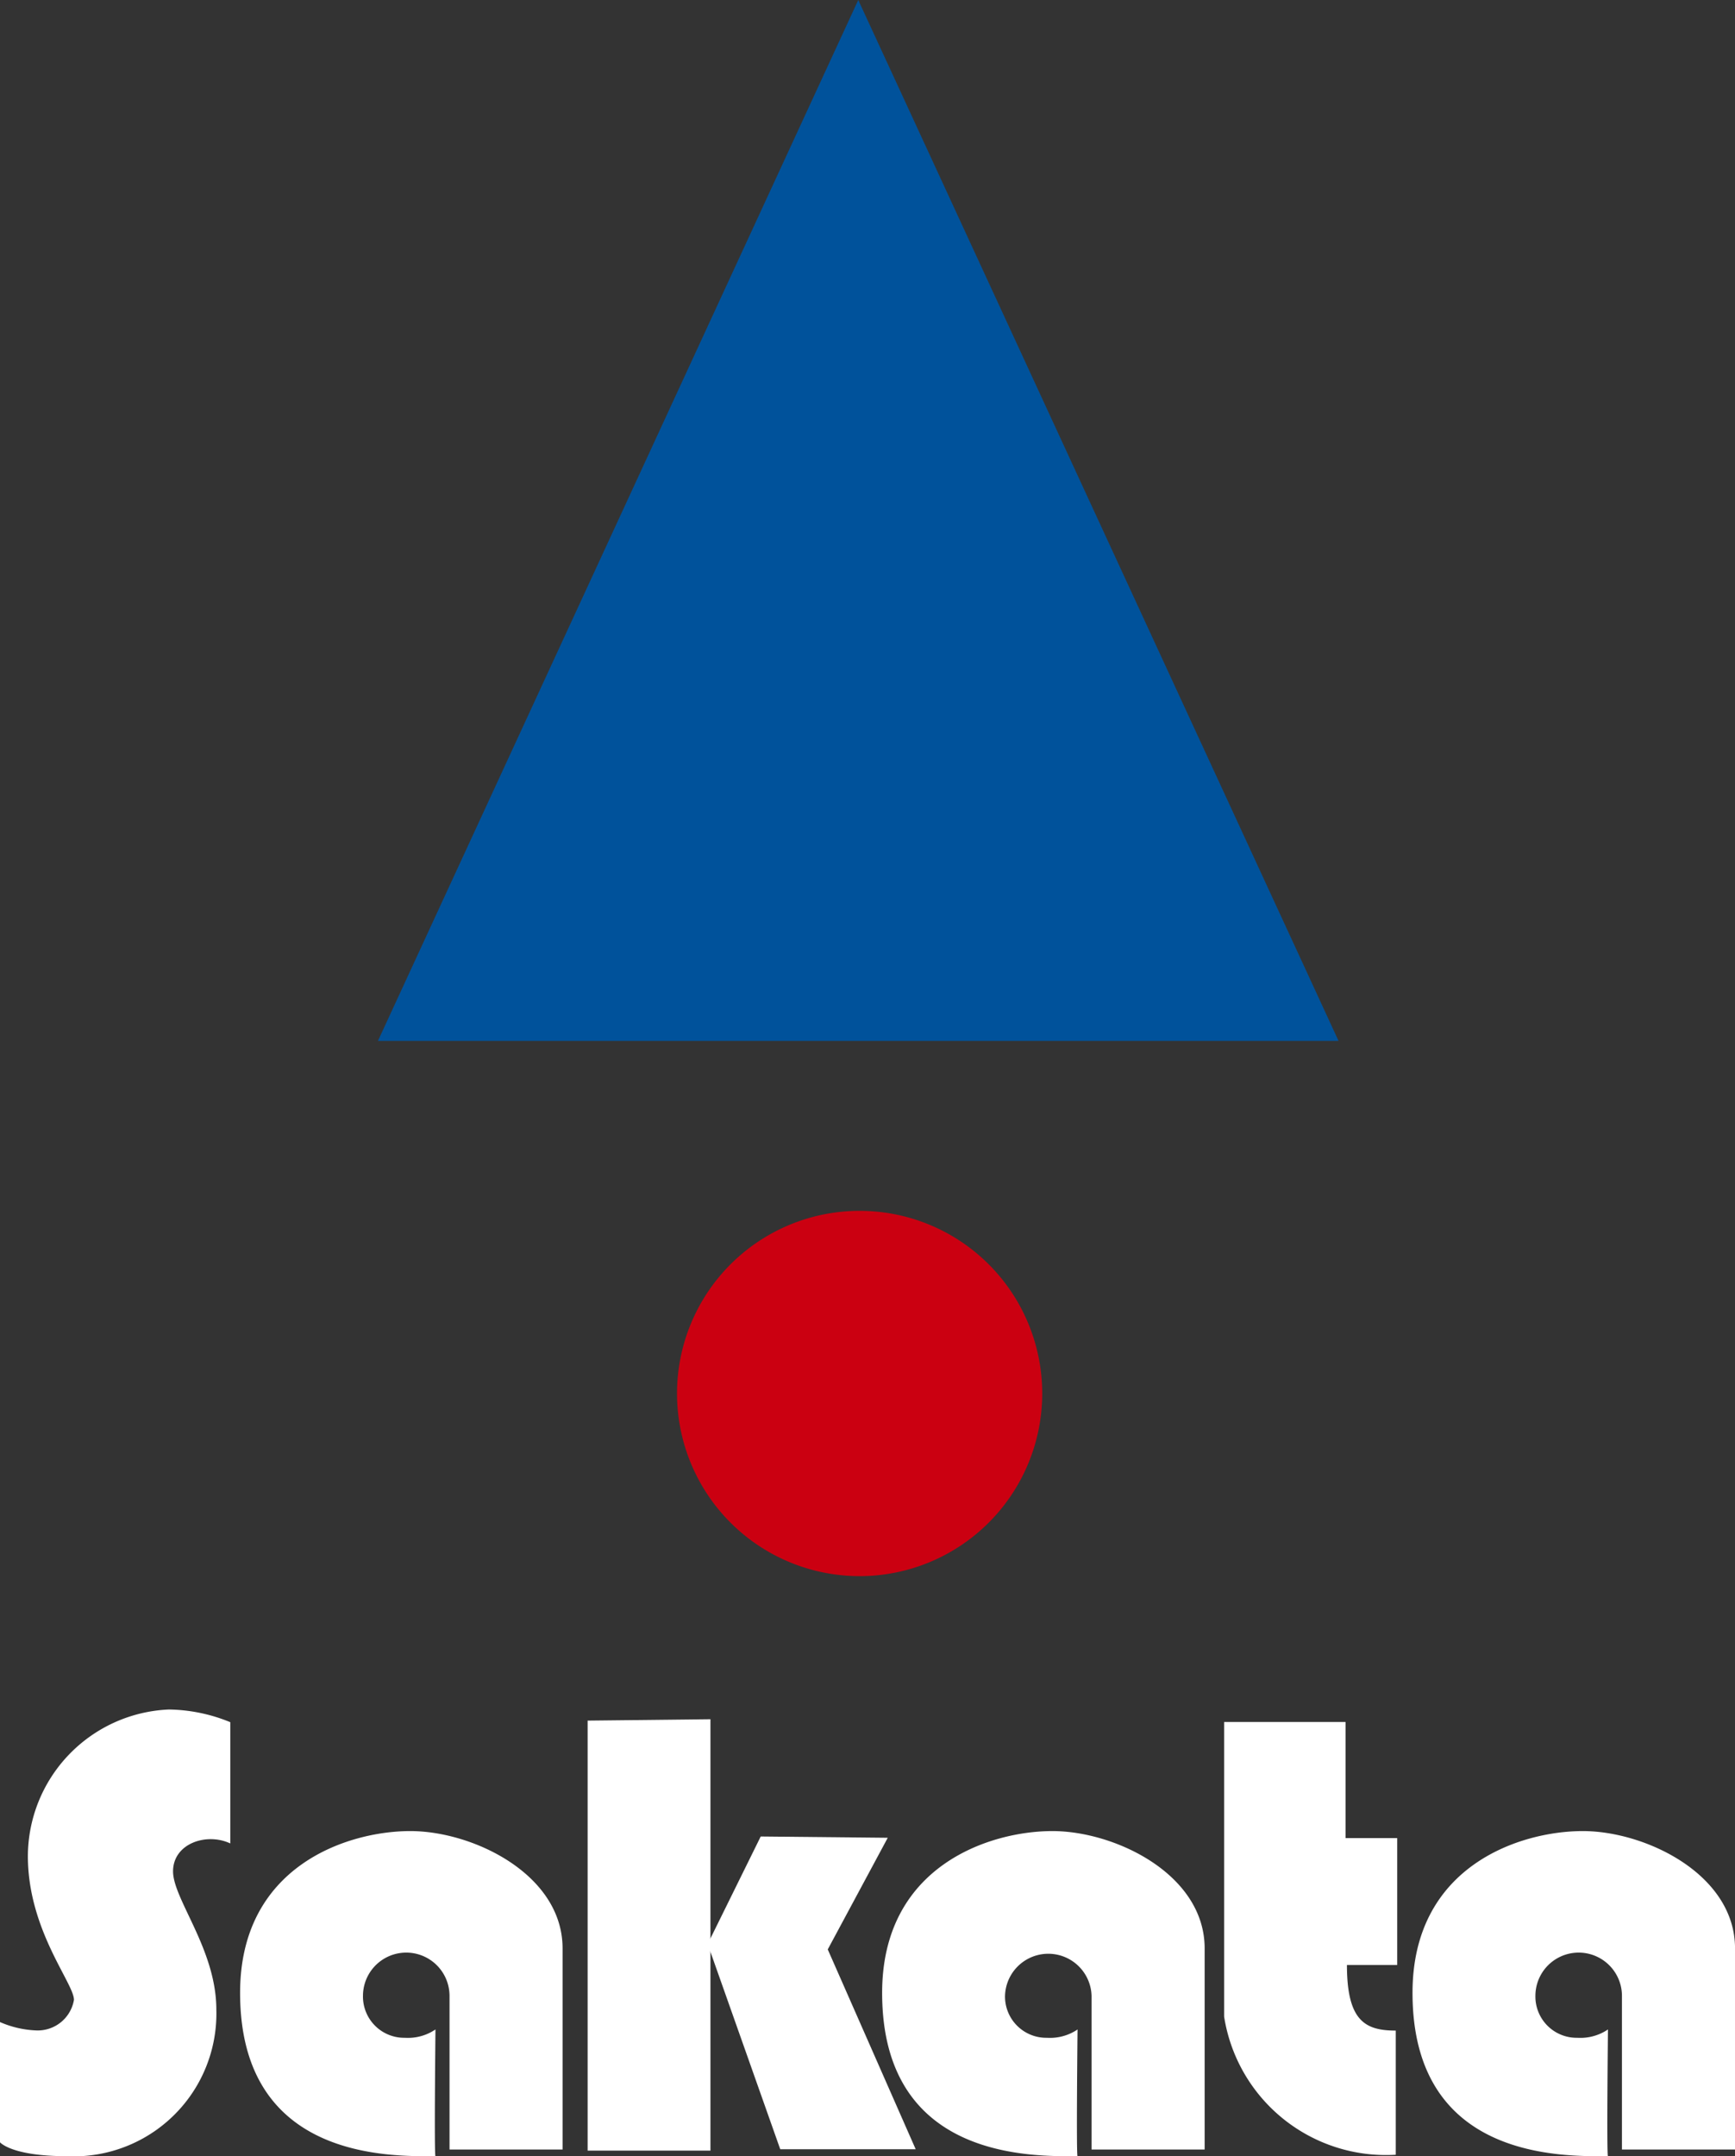 <svg xmlns="http://www.w3.org/2000/svg" width="54.711" height="67.979" viewBox="0 0 54.711 67.979">
  <rect x="0" y="0" width="54.711" height="67.979" fill="#333333" stroke="none"/>
  <g id="グループ_1590" data-name="グループ 1590" transform="translate(-199.248 -293.274)">
    <path id="パス_422" data-name="パス 422" d="M206.51,474.24v3.829c-.748-.352-1.805,0-1.805.88s1.365,2.464,1.365,4.358a4.5,4.5,0,0,1-4.71,4.622c-1.761,0-2.113-.44-2.113-.44V483.7a3.153,3.153,0,0,0,1.144.264A1.158,1.158,0,0,0,201.58,483c0-.527-1.453-2.2-1.453-4.533a4.644,4.644,0,0,1,4.447-4.621,5.263,5.263,0,0,1,1.936.4" transform="translate(0 -126.676)" fill="#fff"/>
    <path id="パス_423" data-name="パス 423" d="M230.774,492.926s-.044,4.006,0,4.006c-1.408,0-6.161.131-6.161-5.151,0-4,3.389-5.1,5.369-5.1s4.8,1.364,4.8,3.7v6.339h-3.565v-4.843a1.364,1.364,0,0,0-2.729,0,1.3,1.3,0,0,0,1.32,1.321,1.546,1.546,0,0,0,.968-.264" transform="translate(-17.794 -135.678)" fill="#fff"/>
    <path id="パス_424" data-name="パス 424" d="M261.334,474.92v13.557h3.873v-13.6Z" transform="translate(-43.556 -127.4)" fill="#fff"/>
    <path id="パス_425" data-name="パス 425" d="M275.688,487.264l-1.672,3.39,2.288,6.47h4.271l-2.773-6.3,1.892-3.52Z" transform="translate(-52.452 -136.09)" fill="#fff"/>
    <path id="パス_426" data-name="パス 426" d="M332.41,475.171h-3.829v9.288a5.166,5.166,0,0,0,5.413,4.356V484.9c-.969,0-1.54-.308-1.54-2.069h1.585v-4H332.41Z" transform="translate(-90.732 -127.607)" fill="#fff"/>
    <path id="パス_427" data-name="パス 427" d="M354.65,492.926s-.045,4.006,0,4.006c-1.409,0-6.163.131-6.163-5.151,0-4,3.39-5.1,5.37-5.1s4.8,1.364,4.8,3.7v6.339h-3.566v-4.843a1.364,1.364,0,0,0-2.729,0,1.3,1.3,0,0,0,1.321,1.321,1.552,1.552,0,0,0,.969-.264" transform="translate(-104.697 -135.678)" fill="#fff"/>
    <path id="パス_428" data-name="パス 428" d="M298.611,492.926s-.044,4.006,0,4.006c-1.409,0-6.162.131-6.162-5.151,0-4,3.389-5.1,5.37-5.1s4.8,1.364,4.8,3.7v6.339h-3.566v-4.843a1.365,1.365,0,0,0-2.729,0,1.3,1.3,0,0,0,1.321,1.321,1.549,1.549,0,0,0,.969-.264" transform="translate(-65.384 -135.678)" fill="#fff"/>
    <path id="パス_429" data-name="パス 429" d="M282.293,426.936a5.758,5.758,0,1,1-5.759-5.758,5.757,5.757,0,0,1,5.759,5.758" transform="translate(-50.18 -89.729)" fill="#cb0011"/>
    <path id="パス_430" data-name="パス 430" d="M254.327,293.274h0L239.181,326.09h30.291Z" transform="translate(-28.015)" fill="#00529b"/>
  </g>
</svg>
